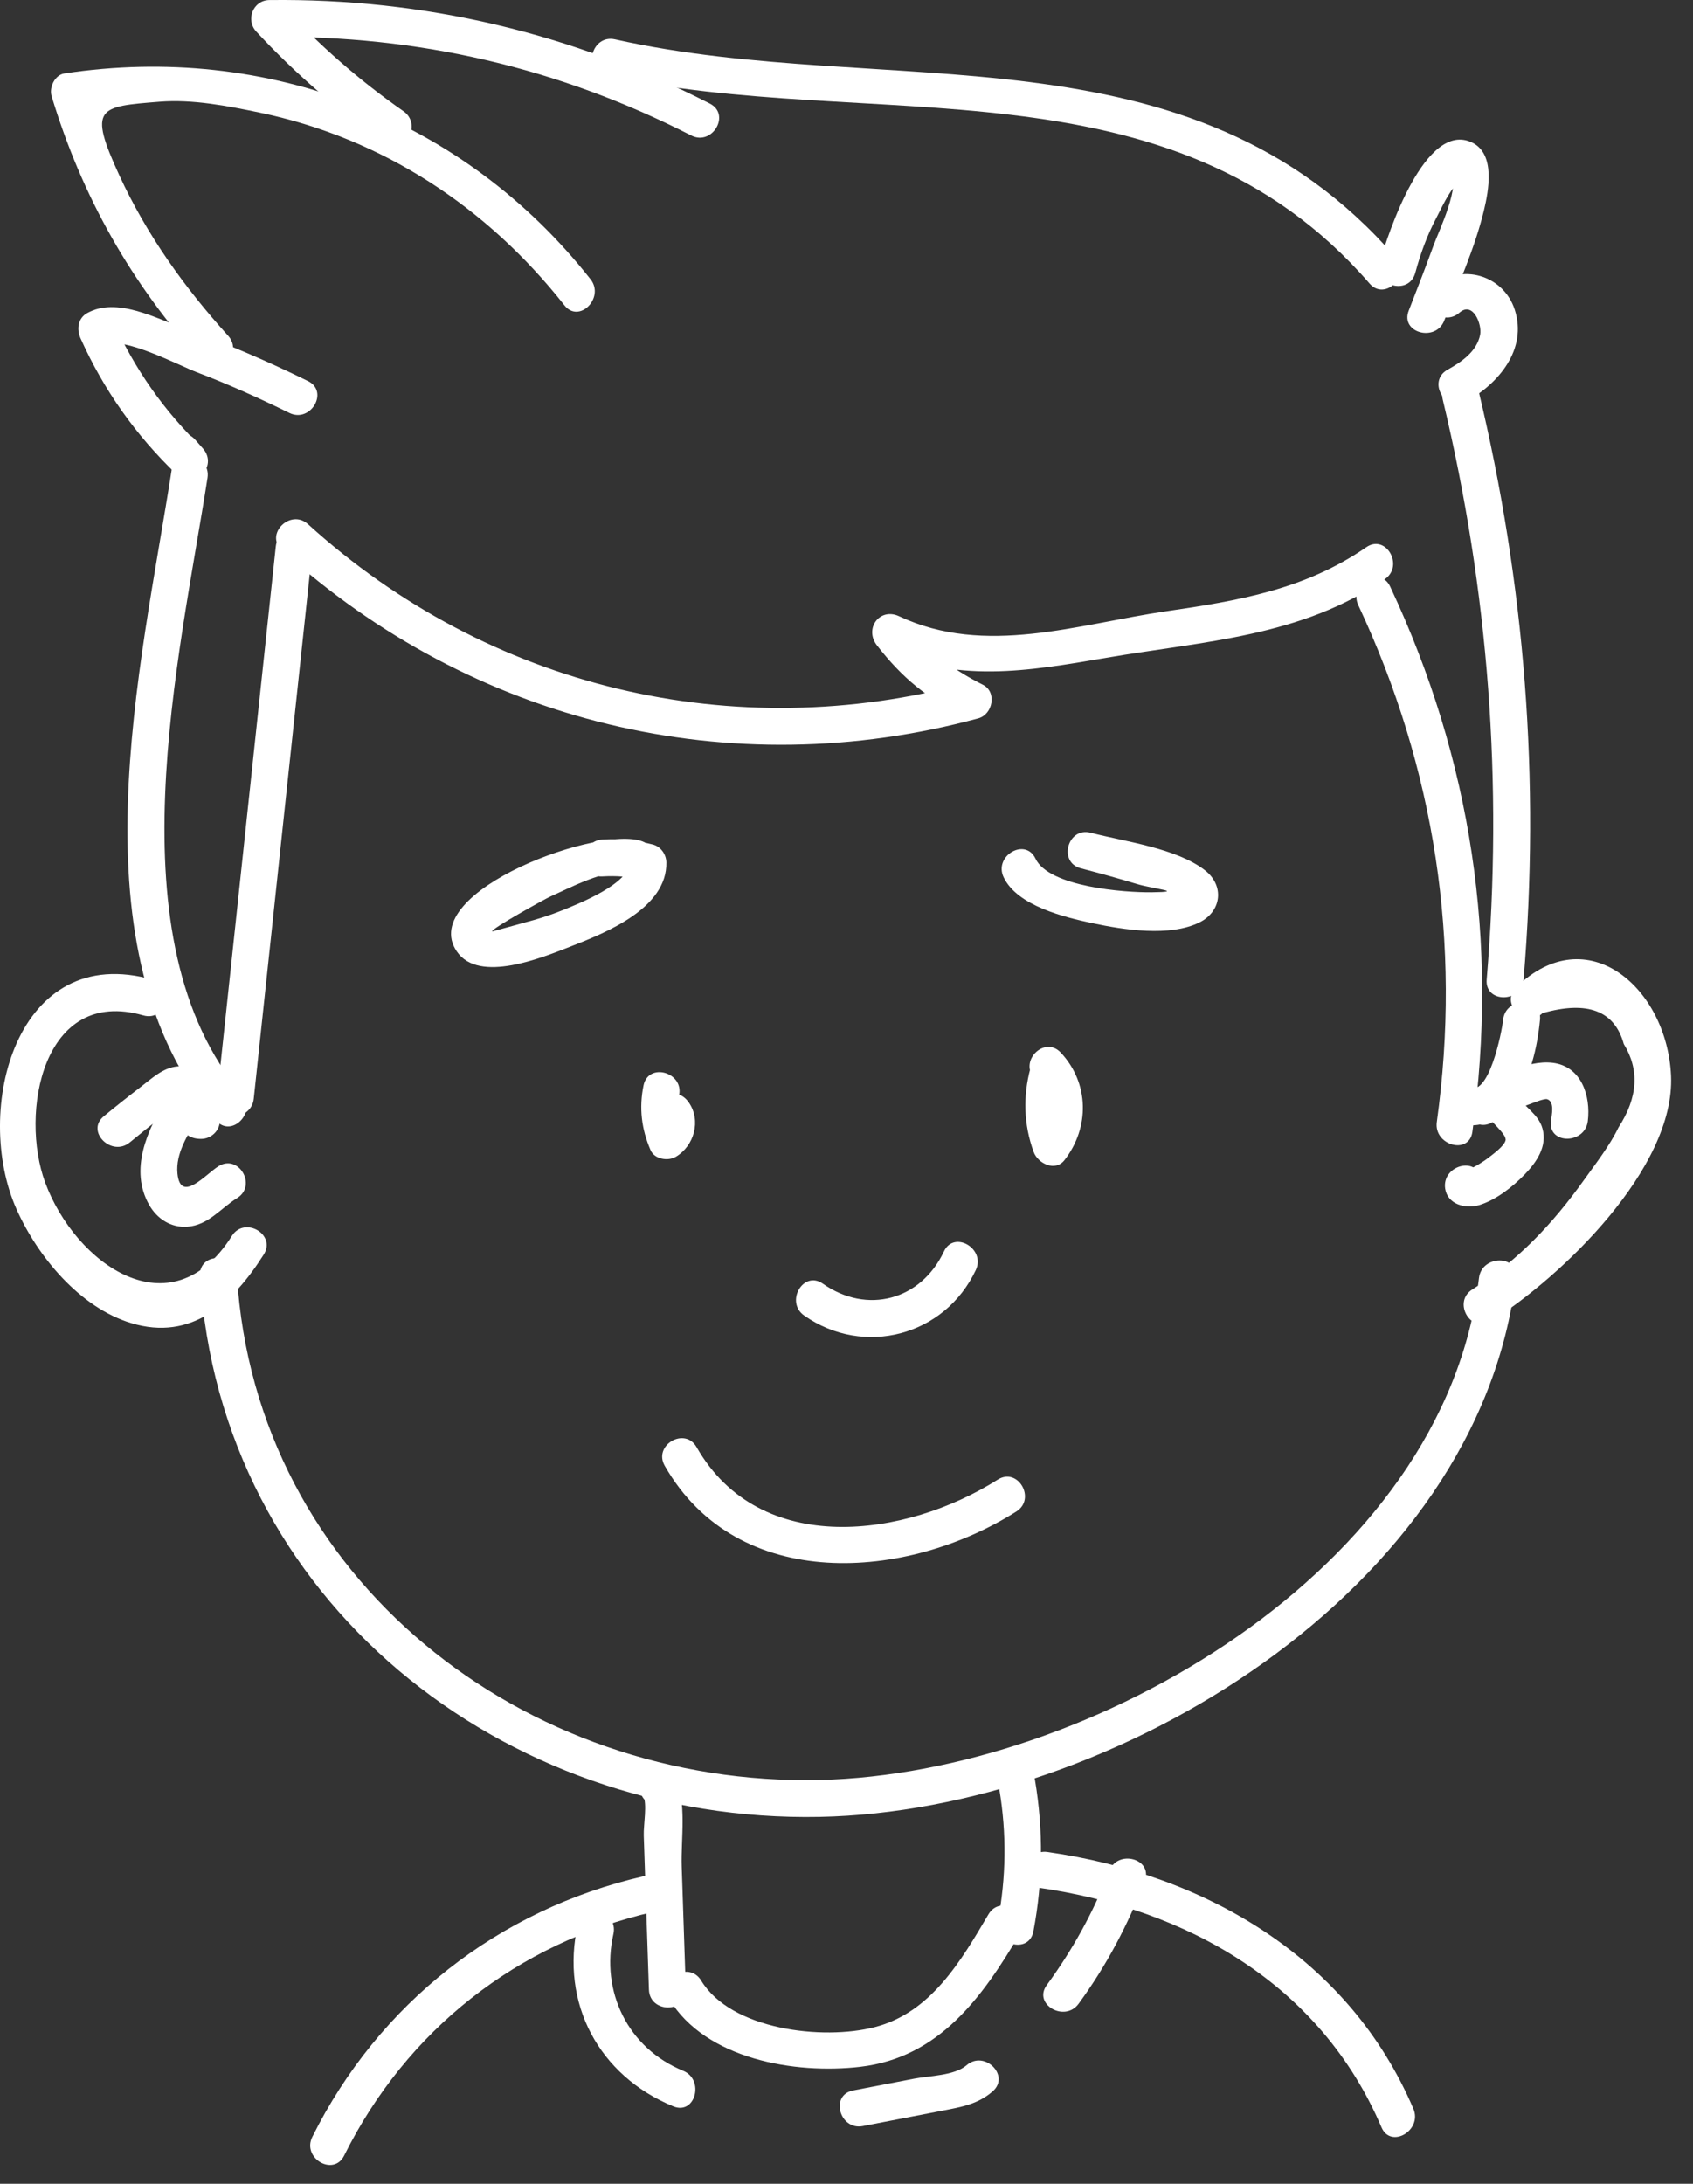 <svg xmlns="http://www.w3.org/2000/svg" width="76" height="98" viewBox="0 0 76 98" fill="none"><rect x="0" y="0" width="76" height="98" fill="#333333" stroke="none"/><path d="M7.718 21.008C6.324 30.009 3.173 42.588 9.693 50.276C10.383 51.09 11.55 49.914 10.864 49.105C4.971 42.157 8.068 29.496 9.315 21.448C9.477 20.406 7.881 19.956 7.718 21.008Z" fill="white"></path><path d="M11.391 49.305C12.273 41.046 13.154 32.786 14.036 24.526C14.149 23.467 12.492 23.475 12.38 24.526C11.498 32.785 10.617 41.045 9.735 49.305C9.622 50.363 11.279 50.355 11.391 49.305Z" fill="white"></path><path d="M12.656 24.695C21.192 32.439 32.785 35.252 43.916 32.237C44.57 32.06 44.766 31.047 44.114 30.724C42.646 29.995 41.539 29.082 40.535 27.787C40.2 28.221 39.866 28.654 39.531 29.088C42.909 30.678 46.088 30.132 49.674 29.518C54.059 28.768 58.41 28.583 62.169 25.988C63.041 25.386 62.213 23.95 61.333 24.558C58.589 26.453 55.594 26.959 52.365 27.429C48.401 28.006 44.227 29.473 40.367 27.657C39.484 27.242 38.788 28.216 39.364 28.958C40.507 30.431 41.615 31.328 43.278 32.154C43.344 31.649 43.41 31.145 43.476 30.64C32.929 33.497 21.927 30.874 13.827 23.524C13.039 22.809 11.865 23.977 12.656 24.695Z" fill="white"></path><path d="M60.975 27.159C64.414 34.487 65.616 42.327 64.499 50.353C64.354 51.395 65.949 51.846 66.096 50.793C67.281 42.278 66.061 34.112 62.405 26.323C61.953 25.359 60.525 26.199 60.975 27.159Z" fill="white"></path><path d="M65.06 50.194C66.087 50.866 67.299 50.354 67.955 49.424C68.695 48.374 69.008 47.03 69.131 45.772C69.235 44.712 67.578 44.719 67.475 45.772C67.424 46.29 66.816 49.366 65.896 48.764C65.001 48.179 64.171 49.612 65.06 50.194Z" fill="white"></path><path d="M64.764 17.924C66.829 26.516 67.475 35.161 66.738 43.959C66.649 45.021 68.306 45.015 68.394 43.959C69.145 34.994 68.462 26.225 66.361 17.484C66.112 16.448 64.515 16.887 64.764 17.924Z" fill="white"></path><path d="M7.594 20.904C7.71 21.036 7.825 21.167 7.941 21.299C8.331 20.909 8.722 20.518 9.112 20.128C7.367 18.456 6.035 16.551 5.047 14.348C4.948 14.726 4.849 15.103 4.75 15.481C5.497 15.066 8.068 16.415 8.831 16.704C10.249 17.242 11.629 17.863 12.989 18.531C13.942 18.999 14.783 17.571 13.825 17.101C12.031 16.22 10.198 15.426 8.313 14.756C6.997 14.288 5.247 13.309 3.913 14.051C3.492 14.285 3.436 14.783 3.616 15.184C4.659 17.51 6.1 19.537 7.94 21.3C8.716 22.044 9.811 20.925 9.111 20.129C8.995 19.997 8.88 19.866 8.764 19.734C8.06 18.931 6.893 20.106 7.594 20.904Z" fill="white"></path><path d="M10.24 15.067C8.277 12.9 6.586 10.535 5.359 7.873C3.94 4.797 4.424 4.783 7.165 4.565C8.648 4.447 10.221 4.754 11.657 5.053C17.181 6.203 21.872 9.305 25.338 13.702C25.997 14.539 27.162 13.359 26.509 12.531C20.807 5.295 11.971 1.923 2.894 3.295C2.458 3.361 2.198 3.925 2.316 4.314C3.685 8.839 5.896 12.735 9.07 16.238C9.786 17.029 10.954 15.855 10.24 15.067Z" fill="white"></path><path d="M18.111 4.99C16.104 3.588 14.335 2.032 12.676 0.246C12.481 0.717 12.286 1.188 12.09 1.66C18.771 1.579 25.079 3.041 31.03 6.079C31.977 6.563 32.816 5.134 31.866 4.649C25.67 1.485 19.047 -0.081 12.09 0.003C11.356 0.012 11.019 0.894 11.504 1.417C13.27 3.319 15.152 4.938 17.275 6.421C18.151 7.032 18.98 5.597 18.111 4.99Z" fill="white"></path><path d="M27.168 3.363C39.019 6.009 52.506 2.378 61.48 12.723C62.18 13.53 63.347 12.354 62.651 11.552C53.406 0.895 39.832 4.495 27.608 1.766C26.57 1.534 26.127 3.13 27.168 3.363Z" fill="white"></path><path d="M63.531 12.249C63.762 11.399 64.052 10.585 64.465 9.804C64.743 9.28 65.287 8.015 65.895 7.915C65.626 7.844 65.358 7.773 65.089 7.702C65.63 8.232 64.574 10.401 64.353 11.012C63.997 11.995 63.616 12.97 63.237 13.945C62.85 14.939 64.451 15.369 64.834 14.385C65.461 12.773 66.211 11.13 66.614 9.444C66.824 8.567 67.142 6.917 66.092 6.401C63.994 5.371 62.293 10.487 61.933 11.808C61.654 12.838 63.251 13.278 63.531 12.249Z" fill="white"></path><path d="M65.514 14.033C66.123 13.499 66.535 14.561 66.445 15.02C66.297 15.774 65.607 16.244 64.982 16.591C64.05 17.109 64.884 18.54 65.818 18.021C67.277 17.21 68.572 15.678 67.999 13.902C67.494 12.336 65.58 11.777 64.343 12.862C63.54 13.566 64.715 14.733 65.514 14.033Z" fill="white"></path><path d="M28.889 48.71C28.681 49.723 28.797 50.67 29.205 51.615C29.381 52.025 29.99 52.118 30.338 51.912C31.165 51.422 31.483 50.286 30.92 49.473C30.705 49.163 30.362 48.996 29.985 49.092C29.877 49.119 29.769 49.147 29.662 49.174C28.63 49.437 29.067 51.034 30.102 50.771C30.21 50.744 30.318 50.716 30.425 50.689C30.113 50.562 29.802 50.435 29.49 50.309C29.55 50.396 29.588 50.431 29.502 50.482C29.88 50.581 30.257 50.68 30.635 50.779C30.416 50.27 30.376 49.688 30.486 49.15C30.699 48.11 29.103 47.665 28.889 48.71Z" fill="white"></path><path d="M46.255 47.941C45.918 49.195 45.954 50.474 46.402 51.696C46.59 52.209 47.367 52.6 47.786 52.061C48.921 50.603 48.903 48.606 47.618 47.236C46.887 46.457 45.718 47.63 46.447 48.407C47.06 49.06 47.184 50.159 46.615 50.89C47.076 51.012 47.538 51.134 47.999 51.255C47.649 50.299 47.587 49.367 47.852 48.381C48.129 47.351 46.532 46.911 46.255 47.941Z" fill="white"></path><path d="M45.054 39.368C45.665 40.651 47.783 41.163 49.057 41.433C50.454 41.728 52.507 42.051 53.84 41.397C54.845 40.904 54.973 39.738 54.09 39.054C52.806 38.059 50.501 37.771 48.959 37.37C47.927 37.101 47.486 38.698 48.519 38.967C49.356 39.185 50.19 39.414 51.017 39.665C51.782 39.898 53.266 40.024 51.693 40.042C50.506 40.056 47.093 39.81 46.484 38.532C46.026 37.57 44.598 38.409 45.054 39.368Z" fill="white"></path><path d="M28.924 37.796C27.132 36.919 18.67 39.999 20.506 42.697C21.501 44.159 24.375 42.956 25.608 42.478C27.206 41.858 29.958 40.754 29.913 38.697C29.905 38.338 29.662 37.989 29.305 37.898C28.536 37.702 27.831 37.627 27.041 37.675C25.982 37.739 25.975 39.395 27.041 39.331C27.679 39.293 28.245 39.337 28.865 39.495C28.662 39.229 28.46 38.963 28.257 38.696C28.278 39.663 25.905 40.587 25.168 40.88C24.662 41.081 24.137 41.249 23.61 41.385C23.552 41.4 22.104 41.805 22.097 41.801C21.967 41.722 24.491 40.327 24.698 40.237C25.365 39.946 27.382 38.881 28.088 39.226C29.042 39.693 29.883 38.265 28.924 37.796Z" fill="white"></path><path d="M36.1 59.036C38.779 60.913 42.409 59.955 43.805 56.994C44.257 56.035 42.83 55.194 42.375 56.158C41.341 58.351 38.928 59.001 36.936 57.605C36.061 56.993 35.233 58.428 36.1 59.036Z" fill="white"></path><path d="M29.841 65.78C33.126 71.526 40.724 70.934 45.626 67.83C46.524 67.261 45.694 65.828 44.79 66.4C40.677 69.004 34.123 69.933 31.271 64.944C30.743 64.018 29.311 64.852 29.841 65.78Z" fill="white"></path><path d="M6.873 43.97C0.715 42.203 -1.235 49.838 0.742 54.264C1.692 56.391 3.574 58.673 5.89 59.376C8.611 60.203 10.47 58.464 11.84 56.298C12.411 55.395 10.979 54.563 10.41 55.462C7.656 59.817 3.369 56.687 2.03 53.072C0.879 49.966 1.906 44.268 6.433 45.567C7.459 45.861 7.897 44.264 6.873 43.97Z" fill="white"></path><path d="M8.981 57.255C9.876 71.808 22.572 81.816 36.806 81.534C49.958 81.274 66.389 71.383 68.048 57.353C68.173 56.297 66.516 56.306 66.392 57.353C64.844 70.448 48.95 79.599 36.806 79.878C23.541 80.183 11.475 70.877 10.637 57.255C10.572 56.196 8.915 56.189 8.981 57.255Z" fill="white"></path><path d="M69.244 45.466C71.262 44.894 72.478 45.356 72.892 46.85C73.606 48.008 73.527 49.256 72.656 50.594C72.274 51.395 71.62 52.235 71.105 52.955C69.706 54.912 68.141 56.579 66.093 57.865C65.193 58.431 66.023 59.864 66.929 59.295C70.11 57.296 75.196 52.421 75.014 48.28C74.841 44.349 71.266 41.205 68.073 44.294C67.306 45.037 68.478 46.207 69.244 45.466Z" fill="white"></path><path d="M5.828 51.265C6.303 50.874 6.781 50.489 7.27 50.116C7.438 49.988 7.718 49.669 7.922 49.631C8.281 49.564 8.211 49.966 8.213 50.281C8.489 50.005 8.765 49.729 9.041 49.453C9.103 49.468 9.164 49.482 9.226 49.497C9.353 49.662 9.48 49.827 9.607 49.992C9.592 49.953 9.576 49.914 9.561 49.874C9.177 48.892 7.575 49.319 7.964 50.314C8.158 50.811 8.483 51.119 9.042 51.109C9.487 51.102 9.873 50.736 9.87 50.281C9.863 49.136 9.362 47.737 7.964 47.856C7.322 47.91 6.813 48.397 6.326 48.77C5.762 49.202 5.206 49.644 4.658 50.095C3.833 50.772 5.011 51.937 5.828 51.265Z" fill="white"></path><path d="M67.002 50.357C67.544 50.029 68.1 49.743 68.701 49.54C68.824 49.498 69.324 49.286 69.455 49.329C69.804 49.443 69.654 50.057 69.622 50.312C69.492 51.367 71.149 51.358 71.278 50.312C71.417 49.179 70.991 47.844 69.691 47.693C68.523 47.557 67.122 48.349 66.166 48.928C65.255 49.478 66.087 50.911 67.002 50.357Z" fill="white"></path><path d="M7.459 49.326C6.61 50.724 5.797 52.493 6.699 54.077C7.053 54.699 7.681 55.105 8.41 55.051C9.36 54.98 9.894 54.23 10.645 53.765C11.55 53.205 10.719 51.772 9.809 52.335C9.248 52.682 8.102 54.033 7.966 52.664C7.876 51.757 8.442 50.899 8.889 50.162C9.444 49.249 8.012 48.415 7.459 49.326Z" fill="white"></path><path d="M66.664 49.937C66.838 50.278 67.649 50.89 67.585 51.174C67.527 51.432 67.02 51.796 66.83 51.944C66.695 52.05 66.549 52.146 66.402 52.236C66.299 52.3 66.192 52.359 66.083 52.413C65.785 52.525 65.914 52.689 66.472 52.906C66.311 51.856 64.714 52.302 64.875 53.346C64.984 54.054 65.793 54.262 66.392 54.083C67.152 53.856 67.904 53.262 68.447 52.702C68.977 52.155 69.466 51.445 69.243 50.644C69.053 49.963 68.392 49.688 68.093 49.1C67.61 48.152 66.181 48.989 66.664 49.937Z" fill="white"></path><path d="M30.163 79.65C30.152 79.639 30.141 79.628 30.13 79.617C30.13 80.007 30.13 80.398 30.13 80.788C30.145 80.773 30.16 80.758 30.174 80.742C29.74 80.686 29.307 80.63 28.873 80.574C29.064 80.956 28.883 81.894 28.899 82.371C28.926 83.178 28.953 83.985 28.98 84.792C29.03 86.291 29.08 87.789 29.131 89.288C29.167 90.351 30.823 90.356 30.787 89.288C30.725 87.443 30.663 85.599 30.602 83.754C30.562 82.558 30.846 80.825 30.303 79.738C30.065 79.261 29.355 79.206 29.002 79.57C28.987 79.585 28.973 79.601 28.958 79.616C28.646 79.939 28.639 80.464 28.958 80.787C28.969 80.798 28.98 80.809 28.991 80.82C29.743 81.58 30.914 80.409 30.163 79.65Z" fill="white"></path><path d="M44.862 80.307C45.193 82.283 45.167 84.266 44.793 86.233C44.595 87.275 46.191 87.721 46.39 86.673C46.822 84.397 46.842 82.15 46.459 79.866C46.283 78.818 44.687 79.263 44.862 80.307Z" fill="white"></path><path d="M30.046 89.717C31.678 92.41 35.683 93.093 38.614 92.751C42.164 92.338 44.106 89.621 45.802 86.745C46.345 85.825 44.913 84.991 44.372 85.909C43.144 87.992 41.791 90.322 39.267 90.971C36.929 91.572 32.819 91.096 31.477 88.881C30.924 87.971 29.492 88.803 30.046 89.717Z" fill="white"></path><path d="M28.894 84.199C22.388 85.686 16.993 89.922 14.019 95.898C13.546 96.849 14.973 97.689 15.449 96.734C18.246 91.114 23.215 87.194 29.335 85.796C30.373 85.558 29.933 83.961 28.894 84.199Z" fill="white"></path><path d="M46.587 84.708C53.302 85.665 59.271 89.043 62.017 95.468C62.434 96.445 63.862 95.602 63.447 94.632C60.552 87.859 54.118 84.122 47.027 83.111C45.985 82.962 45.534 84.558 46.587 84.708Z" fill="white"></path><path d="M25.939 86.351C25.143 89.897 26.885 93.155 30.226 94.525C31.211 94.929 31.64 93.328 30.666 92.928C28.189 91.912 26.954 89.38 27.536 86.791C27.769 85.753 26.172 85.31 25.939 86.351Z" fill="white"></path><path d="M38.733 95.41C39.933 95.178 41.133 94.946 42.333 94.714C43.171 94.552 43.904 94.425 44.561 93.852C45.366 93.151 44.191 91.983 43.39 92.681C42.852 93.149 41.695 93.155 41.046 93.281C40.128 93.458 39.21 93.636 38.293 93.813C37.248 94.015 37.69 95.612 38.733 95.41Z" fill="white"></path><path d="M48.419 89.921C49.664 88.218 50.64 86.376 51.389 84.406C51.768 83.409 50.168 82.978 49.792 83.966C49.094 85.802 48.147 87.501 46.989 89.086C46.359 89.947 47.795 90.774 48.419 89.921Z" fill="white"></path></svg>
